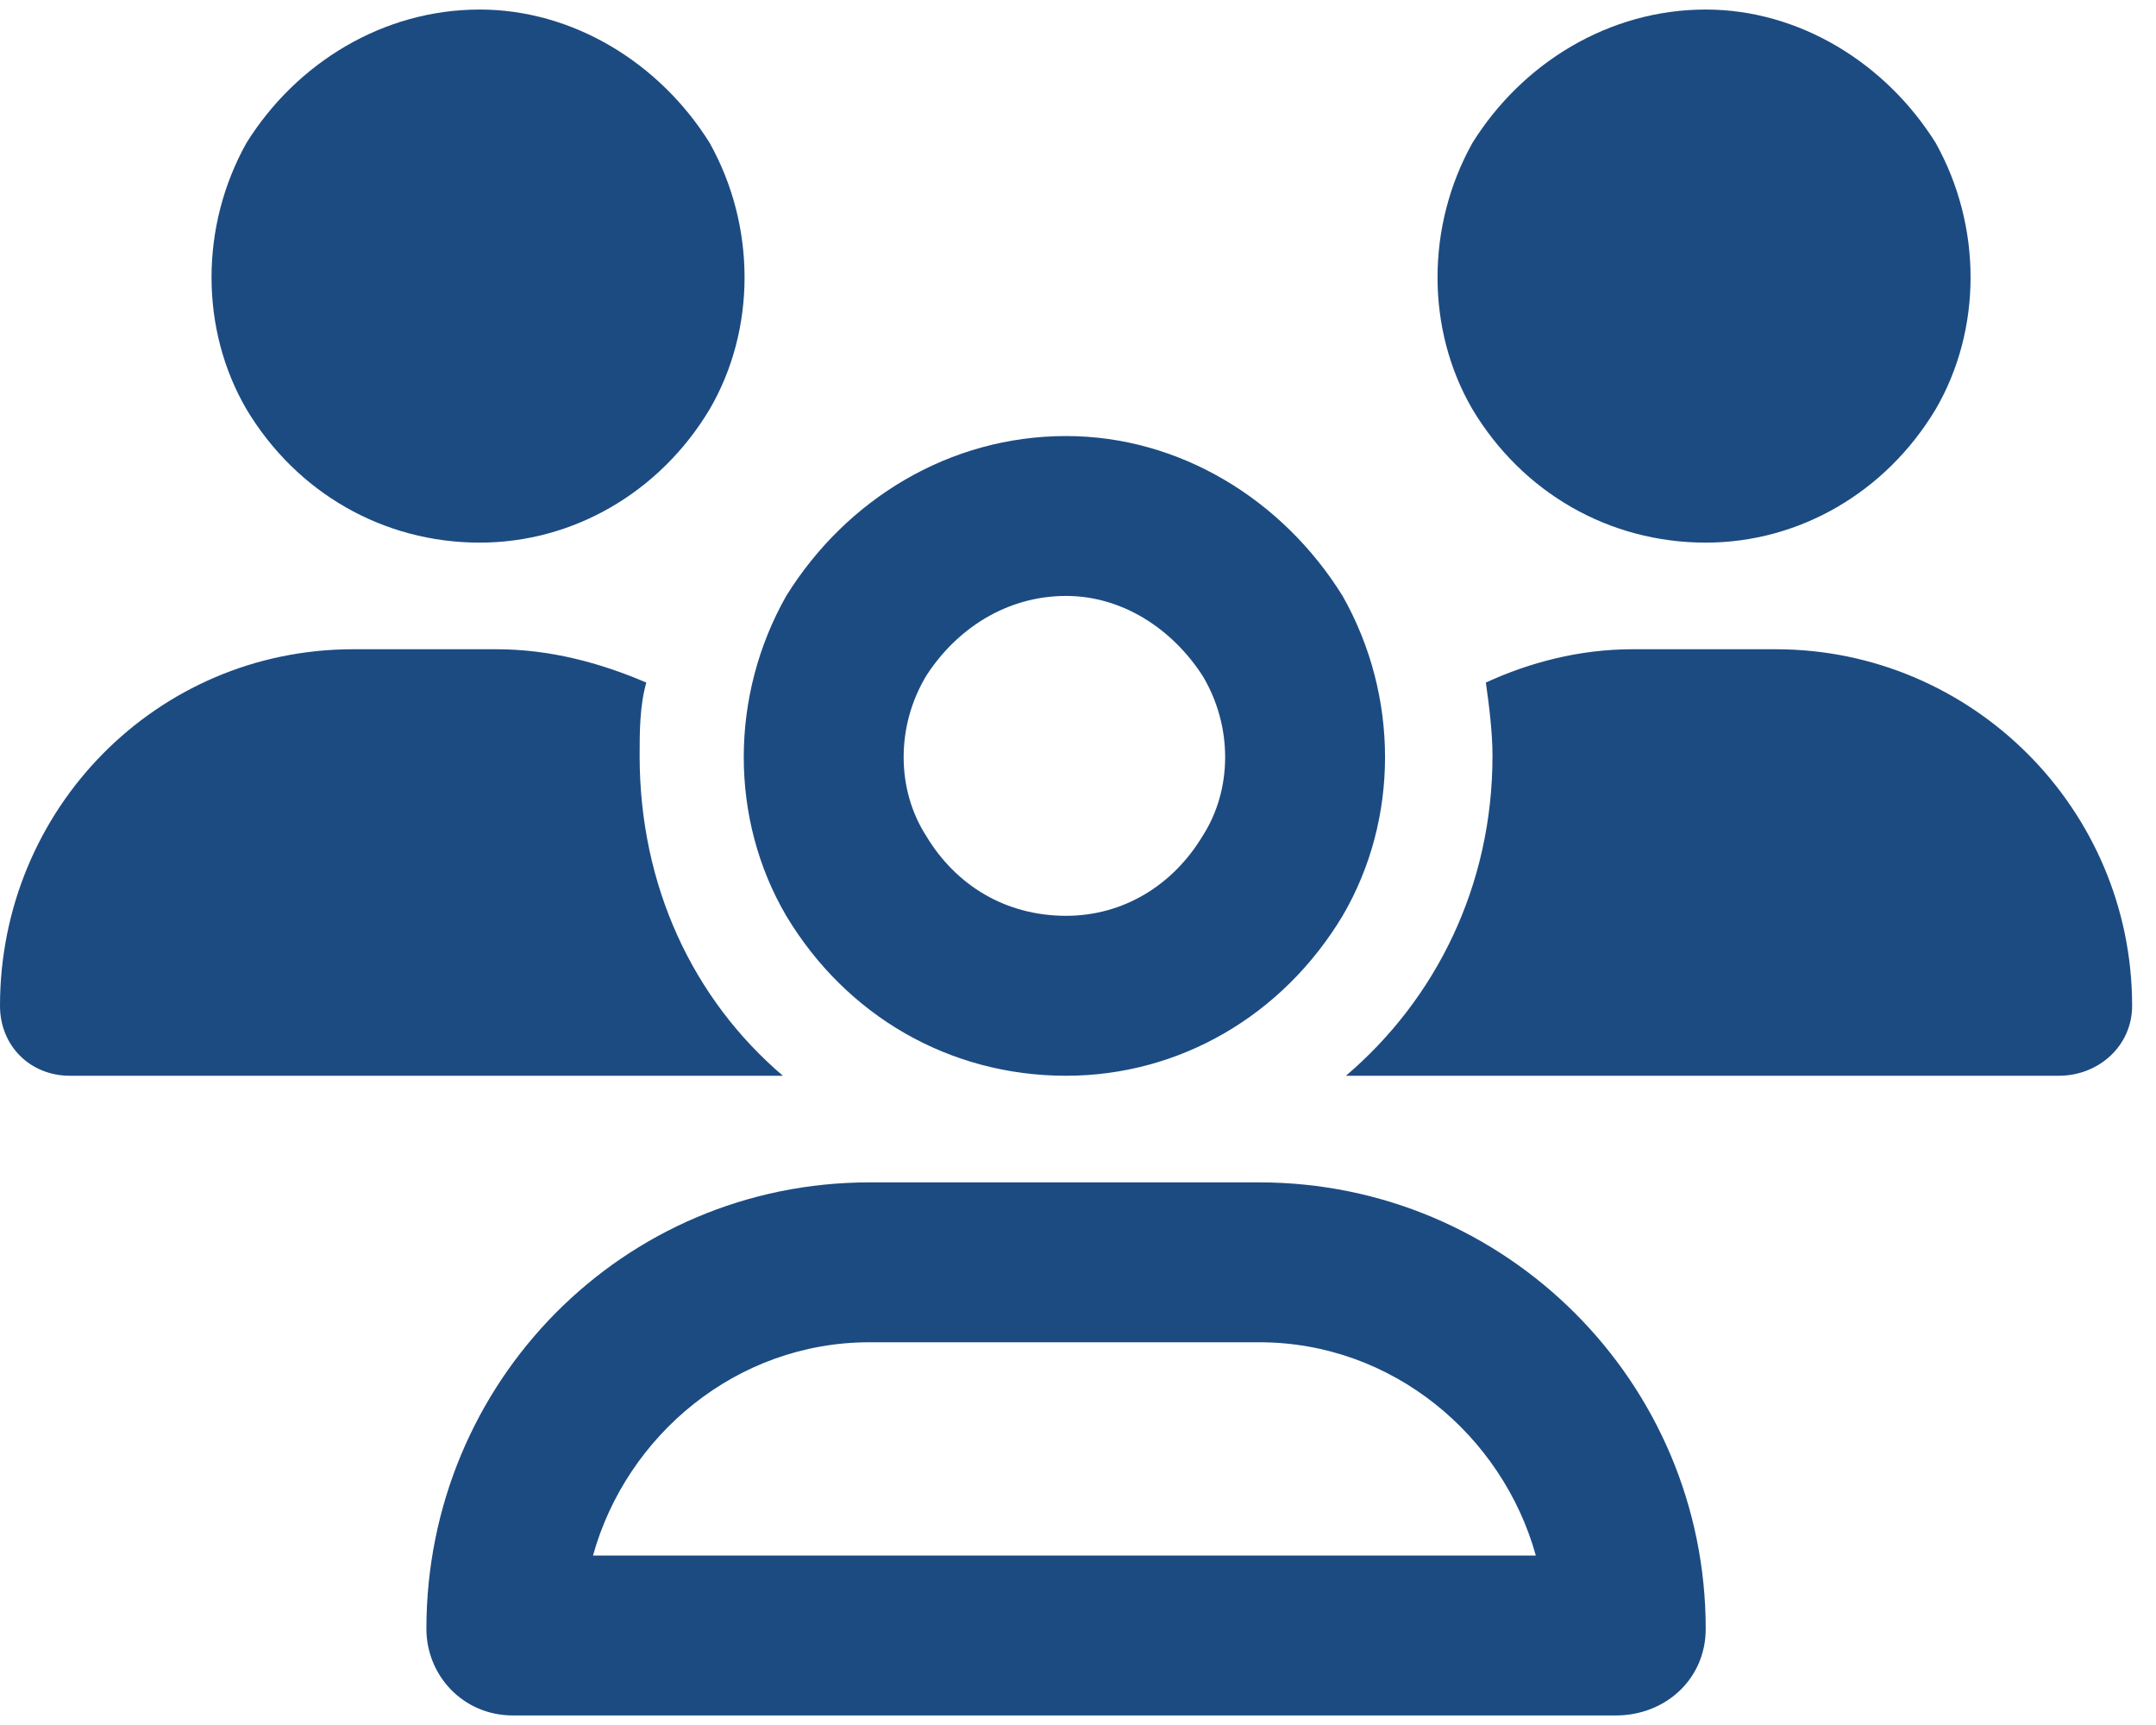 <svg width="40" height="32" viewBox="0 0 40 32" fill="none" xmlns="http://www.w3.org/2000/svg">
<path id="users" d="M8.9 10.066C7.108 10.066 5.501 9.139 4.574 7.594C3.708 6.111 3.708 4.195 4.574 2.649C5.501 1.166 7.108 0.177 8.9 0.177C10.631 0.177 12.238 1.166 13.165 2.649C14.03 4.195 14.03 6.111 13.165 7.594C12.238 9.139 10.631 10.066 8.9 10.066ZM31.646 10.066C29.853 10.066 28.246 9.139 27.319 7.594C26.454 6.111 26.454 4.195 27.319 2.649C28.246 1.166 29.853 0.177 31.646 0.177C33.377 0.177 34.983 1.166 35.911 2.649C36.776 4.195 36.776 6.111 35.911 7.594C34.983 9.139 33.377 10.066 31.646 10.066ZM0 18.658C0 15.011 2.905 12.044 6.552 12.044H9.209C10.198 12.044 11.126 12.292 11.991 12.662C11.867 13.095 11.867 13.589 11.867 14.022C11.867 16.433 12.856 18.534 14.525 19.956H14.463H1.298C0.556 19.956 0 19.399 0 18.658ZM25.032 19.956H24.971C26.639 18.534 27.69 16.433 27.69 14.022C27.69 13.589 27.628 13.095 27.567 12.662C28.37 12.292 29.297 12.044 30.286 12.044H32.944C36.59 12.044 39.557 15.011 39.557 18.658C39.557 19.399 38.939 19.956 38.197 19.956H25.032ZM19.779 11.055C18.666 11.055 17.739 11.674 17.183 12.539C16.626 13.466 16.626 14.64 17.183 15.506C17.739 16.433 18.666 16.989 19.779 16.989C20.829 16.989 21.756 16.433 22.313 15.506C22.869 14.64 22.869 13.466 22.313 12.539C21.756 11.674 20.829 11.055 19.779 11.055ZM19.779 19.956C17.615 19.956 15.699 18.843 14.587 16.989C13.536 15.197 13.536 12.91 14.587 11.055C15.699 9.263 17.615 8.089 19.779 8.089C21.88 8.089 23.796 9.263 24.909 11.055C25.959 12.91 25.959 15.197 24.909 16.989C23.796 18.843 21.88 19.956 19.779 19.956ZM16.132 24.9C13.66 24.9 11.62 26.631 11.002 28.856H28.494C27.875 26.631 25.836 24.9 23.363 24.9H16.132ZM16.132 21.934H23.363C27.937 21.934 31.646 25.642 31.646 30.216C31.646 31.143 30.904 31.823 29.977 31.823H9.518C8.591 31.823 7.911 31.081 7.911 30.216C7.911 25.642 11.558 21.934 16.132 21.934Z" fill="#1C4B82"/>
</svg>
